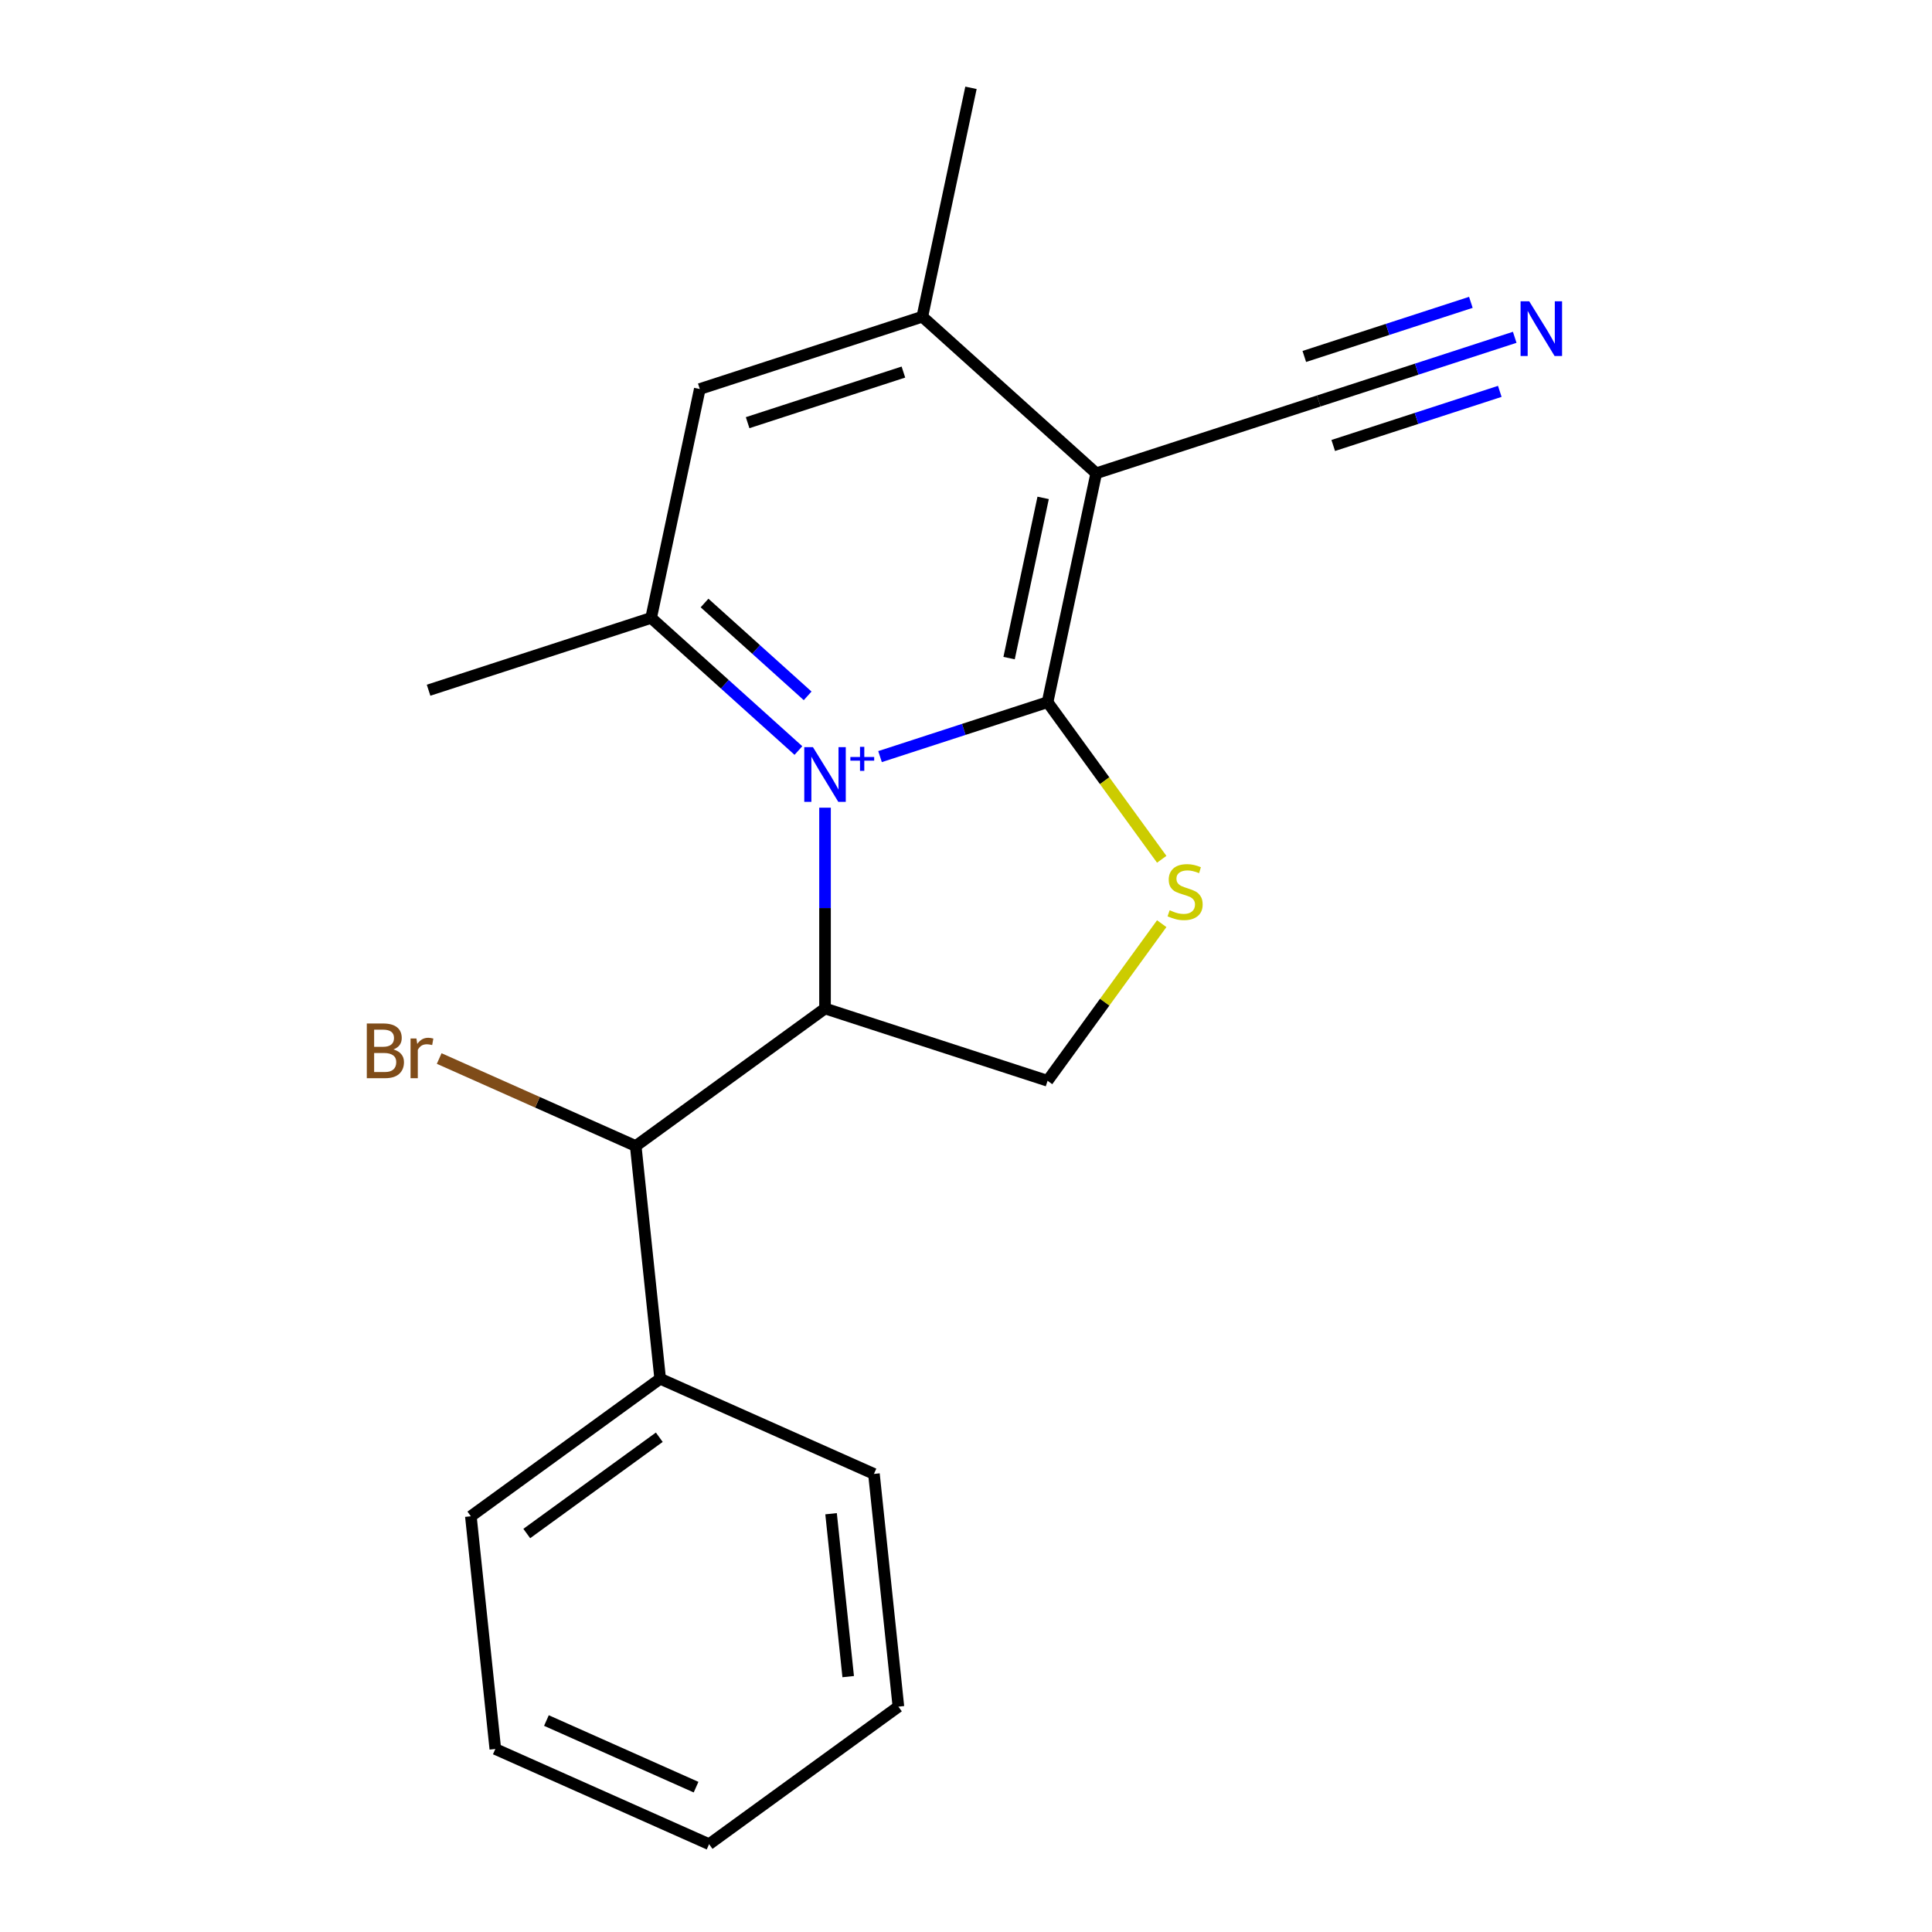 <?xml version='1.0' encoding='iso-8859-1'?>
<svg version='1.1' baseProfile='full'
              xmlns='http://www.w3.org/2000/svg'
                      xmlns:rdkit='http://www.rdkit.org/xml'
                      xmlns:xlink='http://www.w3.org/1999/xlink'
                  xml:space='preserve'
width='1000px' height='1000px' viewBox='0 0 1000 1000'>
<!-- END OF HEADER -->
<rect style='opacity:1.0;fill:#FFFFFF;stroke:none' width='1000' height='1000' x='0' y='0'> </rect>
<path class='bond-0' d='M 455.504,391.619 L 498.863,377.53' style='fill:none;fill-rule:evenodd;stroke:#0000FF;stroke-width:6px;stroke-linecap:butt;stroke-linejoin:miter;stroke-opacity:1' />
<path class='bond-0' d='M 498.863,377.53 L 542.222,363.442' style='fill:none;fill-rule:evenodd;stroke:#000000;stroke-width:6px;stroke-linecap:butt;stroke-linejoin:miter;stroke-opacity:1' />
<path class='bond-1' d='M 427.031,418.058 L 427.031,470.023' style='fill:none;fill-rule:evenodd;stroke:#0000FF;stroke-width:6px;stroke-linecap:butt;stroke-linejoin:miter;stroke-opacity:1' />
<path class='bond-1' d='M 427.031,470.023 L 427.031,521.989' style='fill:none;fill-rule:evenodd;stroke:#000000;stroke-width:6px;stroke-linecap:butt;stroke-linejoin:miter;stroke-opacity:1' />
<path class='bond-4' d='M 413.263,388.473 L 375.143,354.15' style='fill:none;fill-rule:evenodd;stroke:#0000FF;stroke-width:6px;stroke-linecap:butt;stroke-linejoin:miter;stroke-opacity:1' />
<path class='bond-4' d='M 375.143,354.15 L 337.023,319.826' style='fill:none;fill-rule:evenodd;stroke:#000000;stroke-width:6px;stroke-linecap:butt;stroke-linejoin:miter;stroke-opacity:1' />
<path class='bond-4' d='M 418.036,360.174 L 391.352,336.148' style='fill:none;fill-rule:evenodd;stroke:#0000FF;stroke-width:6px;stroke-linecap:butt;stroke-linejoin:miter;stroke-opacity:1' />
<path class='bond-4' d='M 391.352,336.148 L 364.667,312.121' style='fill:none;fill-rule:evenodd;stroke:#000000;stroke-width:6px;stroke-linecap:butt;stroke-linejoin:miter;stroke-opacity:1' />
<path class='bond-2' d='M 542.222,363.442 L 567.404,244.971' style='fill:none;fill-rule:evenodd;stroke:#000000;stroke-width:6px;stroke-linecap:butt;stroke-linejoin:miter;stroke-opacity:1' />
<path class='bond-2' d='M 522.305,340.635 L 539.932,257.705' style='fill:none;fill-rule:evenodd;stroke:#000000;stroke-width:6px;stroke-linecap:butt;stroke-linejoin:miter;stroke-opacity:1' />
<path class='bond-3' d='M 542.222,363.442 L 571.764,404.103' style='fill:none;fill-rule:evenodd;stroke:#000000;stroke-width:6px;stroke-linecap:butt;stroke-linejoin:miter;stroke-opacity:1' />
<path class='bond-3' d='M 571.764,404.103 L 601.306,444.764' style='fill:none;fill-rule:evenodd;stroke:#CCCC00;stroke-width:6px;stroke-linecap:butt;stroke-linejoin:miter;stroke-opacity:1' />
<path class='bond-5' d='M 427.031,521.989 L 542.222,559.416' style='fill:none;fill-rule:evenodd;stroke:#000000;stroke-width:6px;stroke-linecap:butt;stroke-linejoin:miter;stroke-opacity:1' />
<path class='bond-7' d='M 427.031,521.989 L 329.044,593.18' style='fill:none;fill-rule:evenodd;stroke:#000000;stroke-width:6px;stroke-linecap:butt;stroke-linejoin:miter;stroke-opacity:1' />
<path class='bond-8' d='M 567.404,244.971 L 682.594,207.543' style='fill:none;fill-rule:evenodd;stroke:#000000;stroke-width:6px;stroke-linecap:butt;stroke-linejoin:miter;stroke-opacity:1' />
<path class='bond-21' d='M 567.404,244.971 L 477.395,163.926' style='fill:none;fill-rule:evenodd;stroke:#000000;stroke-width:6px;stroke-linecap:butt;stroke-linejoin:miter;stroke-opacity:1' />
<path class='bond-20' d='M 601.306,478.094 L 571.764,518.755' style='fill:none;fill-rule:evenodd;stroke:#CCCC00;stroke-width:6px;stroke-linecap:butt;stroke-linejoin:miter;stroke-opacity:1' />
<path class='bond-20' d='M 571.764,518.755 L 542.222,559.416' style='fill:none;fill-rule:evenodd;stroke:#000000;stroke-width:6px;stroke-linecap:butt;stroke-linejoin:miter;stroke-opacity:1' />
<path class='bond-9' d='M 337.023,319.826 L 362.205,201.354' style='fill:none;fill-rule:evenodd;stroke:#000000;stroke-width:6px;stroke-linecap:butt;stroke-linejoin:miter;stroke-opacity:1' />
<path class='bond-13' d='M 337.023,319.826 L 221.832,357.254' style='fill:none;fill-rule:evenodd;stroke:#000000;stroke-width:6px;stroke-linecap:butt;stroke-linejoin:miter;stroke-opacity:1' />
<path class='bond-6' d='M 477.395,163.926 L 362.205,201.354' style='fill:none;fill-rule:evenodd;stroke:#000000;stroke-width:6px;stroke-linecap:butt;stroke-linejoin:miter;stroke-opacity:1' />
<path class='bond-6' d='M 467.602,192.579 L 386.969,218.778' style='fill:none;fill-rule:evenodd;stroke:#000000;stroke-width:6px;stroke-linecap:butt;stroke-linejoin:miter;stroke-opacity:1' />
<path class='bond-14' d='M 477.395,163.926 L 502.577,45.455' style='fill:none;fill-rule:evenodd;stroke:#000000;stroke-width:6px;stroke-linecap:butt;stroke-linejoin:miter;stroke-opacity:1' />
<path class='bond-11' d='M 329.044,593.18 L 341.705,713.635' style='fill:none;fill-rule:evenodd;stroke:#000000;stroke-width:6px;stroke-linecap:butt;stroke-linejoin:miter;stroke-opacity:1' />
<path class='bond-12' d='M 329.044,593.18 L 278.185,570.536' style='fill:none;fill-rule:evenodd;stroke:#000000;stroke-width:6px;stroke-linecap:butt;stroke-linejoin:miter;stroke-opacity:1' />
<path class='bond-12' d='M 278.185,570.536 L 227.325,547.892' style='fill:none;fill-rule:evenodd;stroke:#7F4C19;stroke-width:6px;stroke-linecap:butt;stroke-linejoin:miter;stroke-opacity:1' />
<path class='bond-10' d='M 682.594,207.543 L 733.306,191.066' style='fill:none;fill-rule:evenodd;stroke:#000000;stroke-width:6px;stroke-linecap:butt;stroke-linejoin:miter;stroke-opacity:1' />
<path class='bond-10' d='M 733.306,191.066 L 784.017,174.589' style='fill:none;fill-rule:evenodd;stroke:#0000FF;stroke-width:6px;stroke-linecap:butt;stroke-linejoin:miter;stroke-opacity:1' />
<path class='bond-10' d='M 690.08,230.581 L 733.184,216.575' style='fill:none;fill-rule:evenodd;stroke:#000000;stroke-width:6px;stroke-linecap:butt;stroke-linejoin:miter;stroke-opacity:1' />
<path class='bond-10' d='M 733.184,216.575 L 776.289,202.57' style='fill:none;fill-rule:evenodd;stroke:#0000FF;stroke-width:6px;stroke-linecap:butt;stroke-linejoin:miter;stroke-opacity:1' />
<path class='bond-10' d='M 675.109,184.505 L 718.213,170.499' style='fill:none;fill-rule:evenodd;stroke:#000000;stroke-width:6px;stroke-linecap:butt;stroke-linejoin:miter;stroke-opacity:1' />
<path class='bond-10' d='M 718.213,170.499 L 761.318,156.494' style='fill:none;fill-rule:evenodd;stroke:#0000FF;stroke-width:6px;stroke-linecap:butt;stroke-linejoin:miter;stroke-opacity:1' />
<path class='bond-15' d='M 341.705,713.635 L 243.718,784.827' style='fill:none;fill-rule:evenodd;stroke:#000000;stroke-width:6px;stroke-linecap:butt;stroke-linejoin:miter;stroke-opacity:1' />
<path class='bond-15' d='M 341.245,743.911 L 272.654,793.746' style='fill:none;fill-rule:evenodd;stroke:#000000;stroke-width:6px;stroke-linecap:butt;stroke-linejoin:miter;stroke-opacity:1' />
<path class='bond-16' d='M 341.705,713.635 L 452.352,762.899' style='fill:none;fill-rule:evenodd;stroke:#000000;stroke-width:6px;stroke-linecap:butt;stroke-linejoin:miter;stroke-opacity:1' />
<path class='bond-17' d='M 243.718,784.827 L 256.378,905.282' style='fill:none;fill-rule:evenodd;stroke:#000000;stroke-width:6px;stroke-linecap:butt;stroke-linejoin:miter;stroke-opacity:1' />
<path class='bond-18' d='M 452.352,762.899 L 465.012,883.354' style='fill:none;fill-rule:evenodd;stroke:#000000;stroke-width:6px;stroke-linecap:butt;stroke-linejoin:miter;stroke-opacity:1' />
<path class='bond-18' d='M 430.16,783.499 L 439.022,867.818' style='fill:none;fill-rule:evenodd;stroke:#000000;stroke-width:6px;stroke-linecap:butt;stroke-linejoin:miter;stroke-opacity:1' />
<path class='bond-22' d='M 256.378,905.282 L 367.025,954.545' style='fill:none;fill-rule:evenodd;stroke:#000000;stroke-width:6px;stroke-linecap:butt;stroke-linejoin:miter;stroke-opacity:1' />
<path class='bond-22' d='M 282.828,890.542 L 360.281,925.026' style='fill:none;fill-rule:evenodd;stroke:#000000;stroke-width:6px;stroke-linecap:butt;stroke-linejoin:miter;stroke-opacity:1' />
<path class='bond-19' d='M 465.012,883.354 L 367.025,954.545' style='fill:none;fill-rule:evenodd;stroke:#000000;stroke-width:6px;stroke-linecap:butt;stroke-linejoin:miter;stroke-opacity:1' />
<path  class='atom-0' d='M 420.771 386.71
L 430.051 401.71
Q 430.971 403.19, 432.451 405.87
Q 433.931 408.55, 434.011 408.71
L 434.011 386.71
L 437.771 386.71
L 437.771 415.03
L 433.891 415.03
L 423.931 398.63
Q 422.771 396.71, 421.531 394.51
Q 420.331 392.31, 419.971 391.63
L 419.971 415.03
L 416.291 415.03
L 416.291 386.71
L 420.771 386.71
' fill='#0000FF'/>
<path  class='atom-0' d='M 440.147 391.815
L 445.137 391.815
L 445.137 386.561
L 447.354 386.561
L 447.354 391.815
L 452.476 391.815
L 452.476 393.716
L 447.354 393.716
L 447.354 398.996
L 445.137 398.996
L 445.137 393.716
L 440.147 393.716
L 440.147 391.815
' fill='#0000FF'/>
<path  class='atom-4' d='M 605.413 471.149
Q 605.733 471.269, 607.053 471.829
Q 608.373 472.389, 609.813 472.749
Q 611.293 473.069, 612.733 473.069
Q 615.413 473.069, 616.973 471.789
Q 618.533 470.469, 618.533 468.189
Q 618.533 466.629, 617.733 465.669
Q 616.973 464.709, 615.773 464.189
Q 614.573 463.669, 612.573 463.069
Q 610.053 462.309, 608.533 461.589
Q 607.053 460.869, 605.973 459.349
Q 604.933 457.829, 604.933 455.269
Q 604.933 451.709, 607.333 449.509
Q 609.773 447.309, 614.573 447.309
Q 617.853 447.309, 621.573 448.869
L 620.653 451.949
Q 617.253 450.549, 614.693 450.549
Q 611.933 450.549, 610.413 451.709
Q 608.893 452.829, 608.933 454.789
Q 608.933 456.309, 609.693 457.229
Q 610.493 458.149, 611.613 458.669
Q 612.773 459.189, 614.693 459.789
Q 617.253 460.589, 618.773 461.389
Q 620.293 462.189, 621.373 463.829
Q 622.493 465.429, 622.493 468.189
Q 622.493 472.109, 619.853 474.229
Q 617.253 476.309, 612.893 476.309
Q 610.373 476.309, 608.453 475.749
Q 606.573 475.229, 604.333 474.309
L 605.413 471.149
' fill='#CCCC00'/>
<path  class='atom-11' d='M 791.525 155.955
L 800.805 170.955
Q 801.725 172.435, 803.205 175.115
Q 804.685 177.795, 804.765 177.955
L 804.765 155.955
L 808.525 155.955
L 808.525 184.275
L 804.645 184.275
L 794.685 167.875
Q 793.525 165.955, 792.285 163.755
Q 791.085 161.555, 790.725 160.875
L 790.725 184.275
L 787.045 184.275
L 787.045 155.955
L 791.525 155.955
' fill='#0000FF'/>
<path  class='atom-13' d='M 203.617 543.197
Q 206.337 543.957, 207.697 545.637
Q 209.097 547.277, 209.097 549.717
Q 209.097 553.637, 206.577 555.877
Q 204.097 558.077, 199.377 558.077
L 189.857 558.077
L 189.857 529.757
L 198.217 529.757
Q 203.057 529.757, 205.497 531.717
Q 207.937 533.677, 207.937 537.277
Q 207.937 541.557, 203.617 543.197
M 193.657 532.957
L 193.657 541.837
L 198.217 541.837
Q 201.017 541.837, 202.457 540.717
Q 203.937 539.557, 203.937 537.277
Q 203.937 532.957, 198.217 532.957
L 193.657 532.957
M 199.377 554.877
Q 202.137 554.877, 203.617 553.557
Q 205.097 552.237, 205.097 549.717
Q 205.097 547.397, 203.457 546.237
Q 201.857 545.037, 198.777 545.037
L 193.657 545.037
L 193.657 554.877
L 199.377 554.877
' fill='#7F4C19'/>
<path  class='atom-13' d='M 215.537 537.517
L 215.977 540.357
Q 218.137 537.157, 221.657 537.157
Q 222.777 537.157, 224.297 537.557
L 223.697 540.917
Q 221.977 540.517, 221.017 540.517
Q 219.337 540.517, 218.217 541.197
Q 217.137 541.837, 216.257 543.397
L 216.257 558.077
L 212.497 558.077
L 212.497 537.517
L 215.537 537.517
' fill='#7F4C19'/>
</svg>
